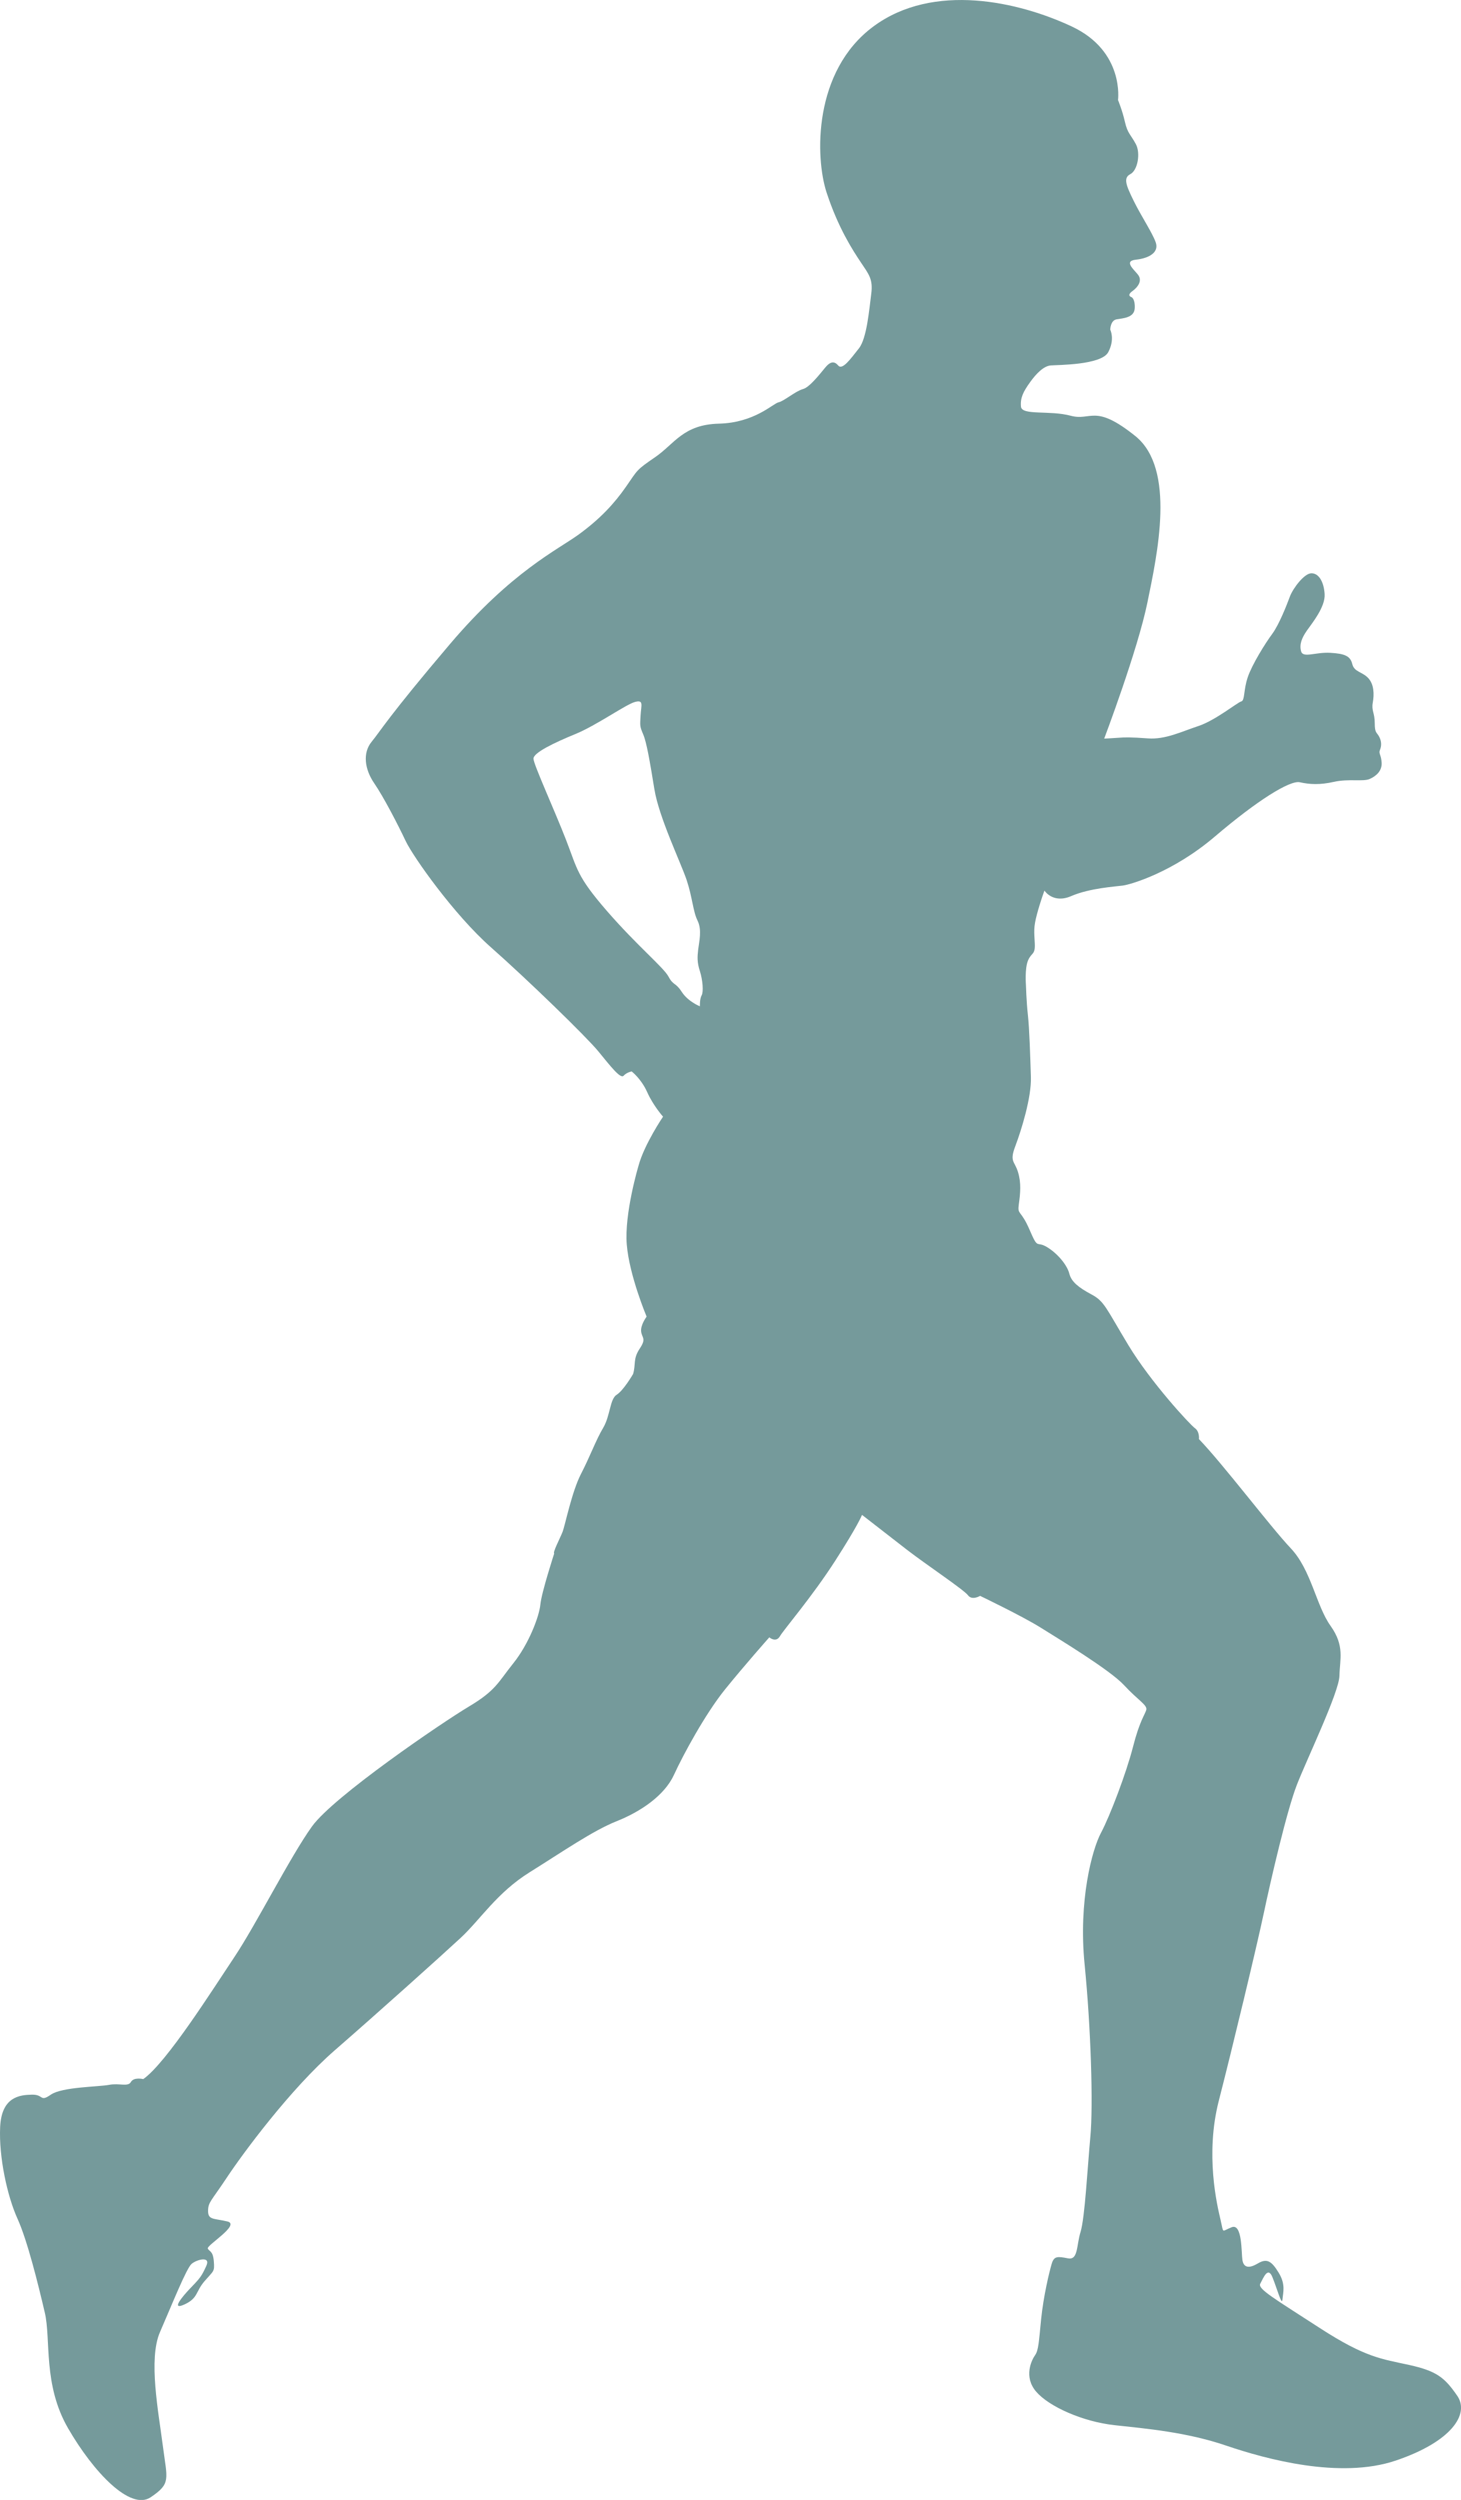 <?xml version="1.0" encoding="UTF-8" standalone="no"?><svg xmlns="http://www.w3.org/2000/svg" xmlns:xlink="http://www.w3.org/1999/xlink" fill="#759a9b" height="574.2" preserveAspectRatio="xMidYMid meet" version="1" viewBox="0.0 0.0 335.8 574.2" width="335.8" zoomAndPan="magnify"><defs><clipPath id="a"><path d="M 0 0 L 335.809 0 L 335.809 574.23 L 0 574.23 Z M 0 0"/></clipPath></defs><g><g clip-path="url(#a)" id="change1_1"><path d="M 334.938 550.281 C 332.023 546.047 330.172 544.59 323.883 543.199 C 317.594 541.812 313.887 541.547 303.363 534.73 C 292.844 527.91 289.004 525.727 289.664 524.535 C 290.328 523.348 291.387 520.434 292.445 523.012 C 293.504 525.594 294.629 529.762 294.762 528.176 C 294.895 526.586 295.555 524.734 293.902 522.023 C 292.246 519.305 291.188 518.645 289.07 519.902 C 286.953 521.16 285.824 520.762 285.562 519.109 C 285.297 517.453 285.562 510.637 283.113 511.562 C 280.664 512.492 281.324 513.219 280.527 509.84 C 279.738 506.469 276.957 494.883 280.137 482.504 C 283.312 470.129 288.805 447.297 290.461 439.484 C 292.113 431.676 295.754 415.926 298.07 409.969 C 300.387 404.012 307.801 388.656 307.863 384.883 C 307.934 381.109 309.121 378.066 305.816 373.434 C 302.504 368.801 301.379 360.594 296.68 355.629 C 291.98 350.664 281.129 336.305 275.566 330.543 C 275.566 330.543 275.766 328.824 274.641 328.031 C 273.516 327.234 264.516 317.508 259.352 308.973 C 254.191 300.43 253.859 298.906 250.879 297.32 C 247.902 295.73 246.246 294.406 245.781 292.555 C 245.32 290.699 243.27 288.055 240.688 286.465 C 238.105 284.879 238.699 287.262 236.652 282.492 C 234.598 277.727 233.82 279.152 234.164 276.621 C 234.516 274.09 234.766 271.758 233.969 269.176 C 233.176 266.594 231.984 266.891 233.375 263.219 C 234.766 259.547 237.094 252.047 236.945 247.383 C 236.797 242.715 236.602 236.312 236.254 233.137 C 235.906 229.961 235.805 226.285 235.805 226.285 C 235.805 226.285 235.492 222.496 236.285 220.609 C 237.078 218.723 237.973 219.387 237.84 216.707 C 237.711 214.023 237.508 213.066 238.34 209.988 C 239.164 206.91 240.059 204.559 240.059 204.559 C 240.059 204.559 242.012 207.641 246.215 205.82 C 250.414 203.996 256.371 203.633 258.094 203.402 C 259.812 203.172 269.512 200.426 279.238 192.137 C 288.969 183.844 296.465 179.18 298.746 179.676 C 301.031 180.172 303.316 180.32 306.641 179.574 C 309.969 178.832 313.293 179.574 314.785 178.93 C 316.27 178.285 317.66 177.094 317.562 175.207 C 317.465 173.32 316.816 173.121 317.164 172.277 C 317.512 171.434 317.613 170.395 317.012 169.25 C 316.422 168.109 315.973 168.457 315.973 166.074 C 315.973 163.691 315.176 163.246 315.527 161.359 C 315.871 159.473 315.824 157.141 314.434 155.699 C 313.047 154.258 311.258 154.359 310.812 152.523 C 310.363 150.688 309.121 150.141 305.746 149.941 C 302.371 149.742 299.492 151.23 299.047 149.594 C 298.602 147.957 299.246 146.469 300.387 144.828 C 301.527 143.191 304.656 139.418 304.457 136.438 C 304.258 133.461 303.02 131.625 301.379 131.676 C 299.742 131.723 297.164 135.148 296.465 137.035 C 295.77 138.922 293.984 143.488 292.395 145.621 C 290.809 147.758 287.777 152.621 286.785 155.551 C 285.793 158.48 286.141 160.91 285.297 161.109 C 284.453 161.309 279.34 165.477 275.418 166.77 C 271.496 168.059 267.871 169.895 263.852 169.598 C 259.828 169.301 258.441 169.352 257.152 169.449 C 255.863 169.551 253.793 169.648 253.793 169.648 C 253.793 169.648 261.469 149.395 263.719 138.41 C 265.969 127.422 270.34 107.699 260.941 100.152 C 251.539 92.609 250.848 96.777 246.082 95.488 C 241.316 94.195 234.863 95.488 234.664 93.402 C 234.465 91.316 235.258 89.895 236.715 87.844 C 238.172 85.789 239.895 84.07 241.484 83.938 C 243.07 83.805 253.129 83.871 254.719 80.895 C 256.309 77.914 255.184 75.73 255.184 75.73 C 255.184 75.73 255.184 73.613 256.637 73.348 C 258.094 73.086 260.676 73.016 260.809 70.836 C 260.941 68.648 260.078 68.254 260.078 68.254 C 260.078 68.254 258.82 67.922 260.277 66.863 C 261.734 65.805 262.395 64.48 261.734 63.355 C 261.07 62.23 257.961 59.977 261.07 59.648 C 264.184 59.316 266.434 57.926 265.637 55.676 C 264.848 53.426 262.328 49.719 260.543 46.078 C 258.758 42.438 258.16 40.852 259.812 39.988 C 261.469 39.133 262.199 35.227 261.07 33.105 C 259.949 30.988 259.152 30.66 258.559 28.012 C 257.961 25.363 256.969 22.98 256.969 22.98 C 256.969 22.98 258.492 11.797 246.379 6.102 C 234.266 0.41 214.543 -4.156 200.711 6.102 C 186.879 16.363 187.34 36.152 189.988 44.227 C 192.637 52.301 195.945 57.398 197.801 60.176 C 199.652 62.957 200.711 64.082 200.246 67.523 C 199.785 70.965 199.258 77.719 197.402 80.031 C 195.551 82.348 193.629 85.129 192.637 83.938 C 191.645 82.746 190.715 83.273 189.922 84.137 C 189.129 84.996 186.285 88.902 184.562 89.363 C 182.84 89.828 180.191 92.145 178.938 92.41 C 177.68 92.672 173.441 97.109 165.234 97.309 C 157.027 97.508 155.043 101.941 150.609 104.984 C 146.176 108.031 146.637 107.832 143.922 111.734 C 141.211 115.641 137.969 119.148 133.07 122.723 C 128.172 126.297 117.648 131.195 103.418 147.938 C 89.188 164.684 87.531 167.793 85.414 170.375 C 83.297 172.957 83.828 176.73 86.012 179.906 C 88.195 183.086 91.508 189.504 93.227 193.145 C 94.949 196.785 104.344 210.086 112.816 217.566 C 121.289 225.047 134.789 238.152 137.504 241.461 C 140.219 244.77 142.602 247.879 143.328 247.086 C 144.059 246.289 145.18 246.094 145.18 246.094 C 145.18 246.094 147.363 247.746 148.754 250.855 C 150.145 253.969 152.395 256.484 152.395 256.484 C 152.395 256.484 148.094 262.816 146.77 267.715 C 146.77 267.715 143.461 278.723 144.059 285.871 C 144.652 293.02 148.621 302.414 148.621 302.414 C 148.621 302.414 147.168 304.336 147.363 305.859 C 147.562 307.379 148.621 307.379 147.035 309.762 C 145.445 312.148 146.176 313.336 145.512 315.59 C 145.512 315.59 143.328 319.359 141.738 320.355 C 140.152 321.344 140.285 325.188 138.629 327.965 C 136.973 330.746 135.652 334.449 133.531 338.555 C 131.414 342.656 129.895 350.332 129.297 351.859 C 128.699 353.379 126.98 356.621 127.379 356.82 C 127.379 356.82 124.465 365.758 124.199 368.535 C 123.938 371.316 121.488 377.672 117.98 382.035 C 114.473 386.406 114.008 388.258 107.785 391.965 C 101.566 395.672 76.68 412.617 71.715 419.5 C 66.75 426.383 58.809 442.137 53.844 449.547 C 48.883 456.961 38.293 473.77 32.93 477.543 C 32.93 477.543 30.746 477.016 30.086 478.207 C 29.422 479.395 27.438 478.406 25.055 478.867 C 22.672 479.328 14.266 479.328 11.684 481.117 C 9.105 482.902 10.098 481.051 7.316 481.117 C 4.539 481.184 0.367 481.582 0.035 488.531 C -0.293 495.48 1.691 504.48 4.008 509.578 C 6.324 514.672 8.84 524.934 10.293 531.156 C 11.754 537.371 9.832 547.699 15.656 557.762 C 21.48 567.82 29.953 576.754 34.652 573.578 C 39.352 570.398 38.426 569.543 37.43 561.797 C 36.438 554.055 34.055 541.875 36.77 535.656 C 39.484 529.434 42.859 520.961 44.051 519.969 C 45.242 518.977 48.484 518.113 47.426 520.434 C 46.367 522.75 46.035 523.211 43.918 525.395 C 41.801 527.582 39.219 530.758 42.398 529.301 C 45.574 527.844 44.91 526.387 47.027 523.938 C 49.145 521.488 49.344 521.82 49.145 519.375 C 48.949 516.922 48.086 517.188 47.758 516.461 C 47.426 515.73 55.367 510.969 52.258 510.238 C 49.145 509.512 47.824 509.91 47.824 507.855 C 47.824 505.805 48.484 505.672 52.125 500.18 C 55.766 494.684 66.754 479.793 76.945 470.926 C 87.137 462.055 101.301 449.348 105.867 445.117 C 110.434 440.879 114.207 434.723 121.754 430.023 C 129.297 425.32 136.246 420.492 141.738 418.305 C 147.23 416.125 152.727 412.414 154.91 407.652 C 157.094 402.883 162.191 393.555 166.625 388.059 C 171.059 382.566 176.82 376.078 176.82 376.078 C 176.82 376.078 178.34 377.402 179.266 375.816 C 180.195 374.23 186.613 366.812 191.977 358.477 C 197.336 350.137 198.129 347.949 198.129 347.949 C 198.129 347.949 204.086 352.586 208.453 355.961 C 212.824 359.336 221.559 365.16 222.484 366.414 C 223.414 367.676 225.27 366.551 225.27 366.551 C 225.27 366.551 234.93 371.184 239.164 373.828 C 243.402 376.48 255.117 383.559 258.359 387.066 C 261.602 390.574 263.785 391.633 263.457 392.762 C 263.125 393.887 261.934 395.273 260.41 401.234 C 258.891 407.188 255.113 417.117 253.066 420.953 C 251.012 424.793 247.836 436.574 249.289 451.199 C 250.746 465.828 251.277 483.566 250.617 490.715 C 249.953 497.863 249.355 509.379 248.363 512.621 C 247.371 515.863 247.836 519.176 245.449 518.711 C 243.07 518.246 242.273 518.184 241.746 519.902 C 241.215 521.625 239.828 527.383 239.297 532.68 C 238.766 537.973 238.699 539.824 237.906 540.949 C 237.113 542.074 235.195 545.914 238.172 549.355 C 241.152 552.797 248.895 556.234 256.172 557.031 C 263.457 557.828 272.723 558.621 281.852 561.734 C 290.988 564.84 307.996 569.473 320.773 565.172 C 333.547 560.871 337.848 554.516 334.938 550.281 Z M 161.266 228.621 C 160.801 229.414 160.867 231.137 160.867 231.137 C 160.867 231.137 158.152 230.074 156.699 227.824 C 155.242 225.574 154.777 226.434 153.652 224.316 C 152.527 222.199 146.438 217.234 139.488 209.227 C 132.539 201.219 132.738 199.695 130.09 192.879 C 127.441 186.062 122.68 175.672 122.613 174.281 C 122.547 172.891 127.441 170.574 132.273 168.59 C 137.105 166.605 143.789 161.84 145.91 161.242 C 148.027 160.648 147.363 161.969 147.23 164.352 C 147.102 166.734 147.035 166.805 147.828 168.656 C 148.621 170.508 149.352 174.812 150.41 181.297 C 151.469 187.785 156.5 198.176 157.824 202.145 C 159.148 206.117 159.277 209.359 160.336 211.477 C 161.387 213.594 160.672 216.375 160.473 218.098 C 160.273 219.816 160.207 221.008 160.863 223.059 C 161.523 225.109 161.727 227.824 161.266 228.621" fill="inherit"/></g></g></svg>